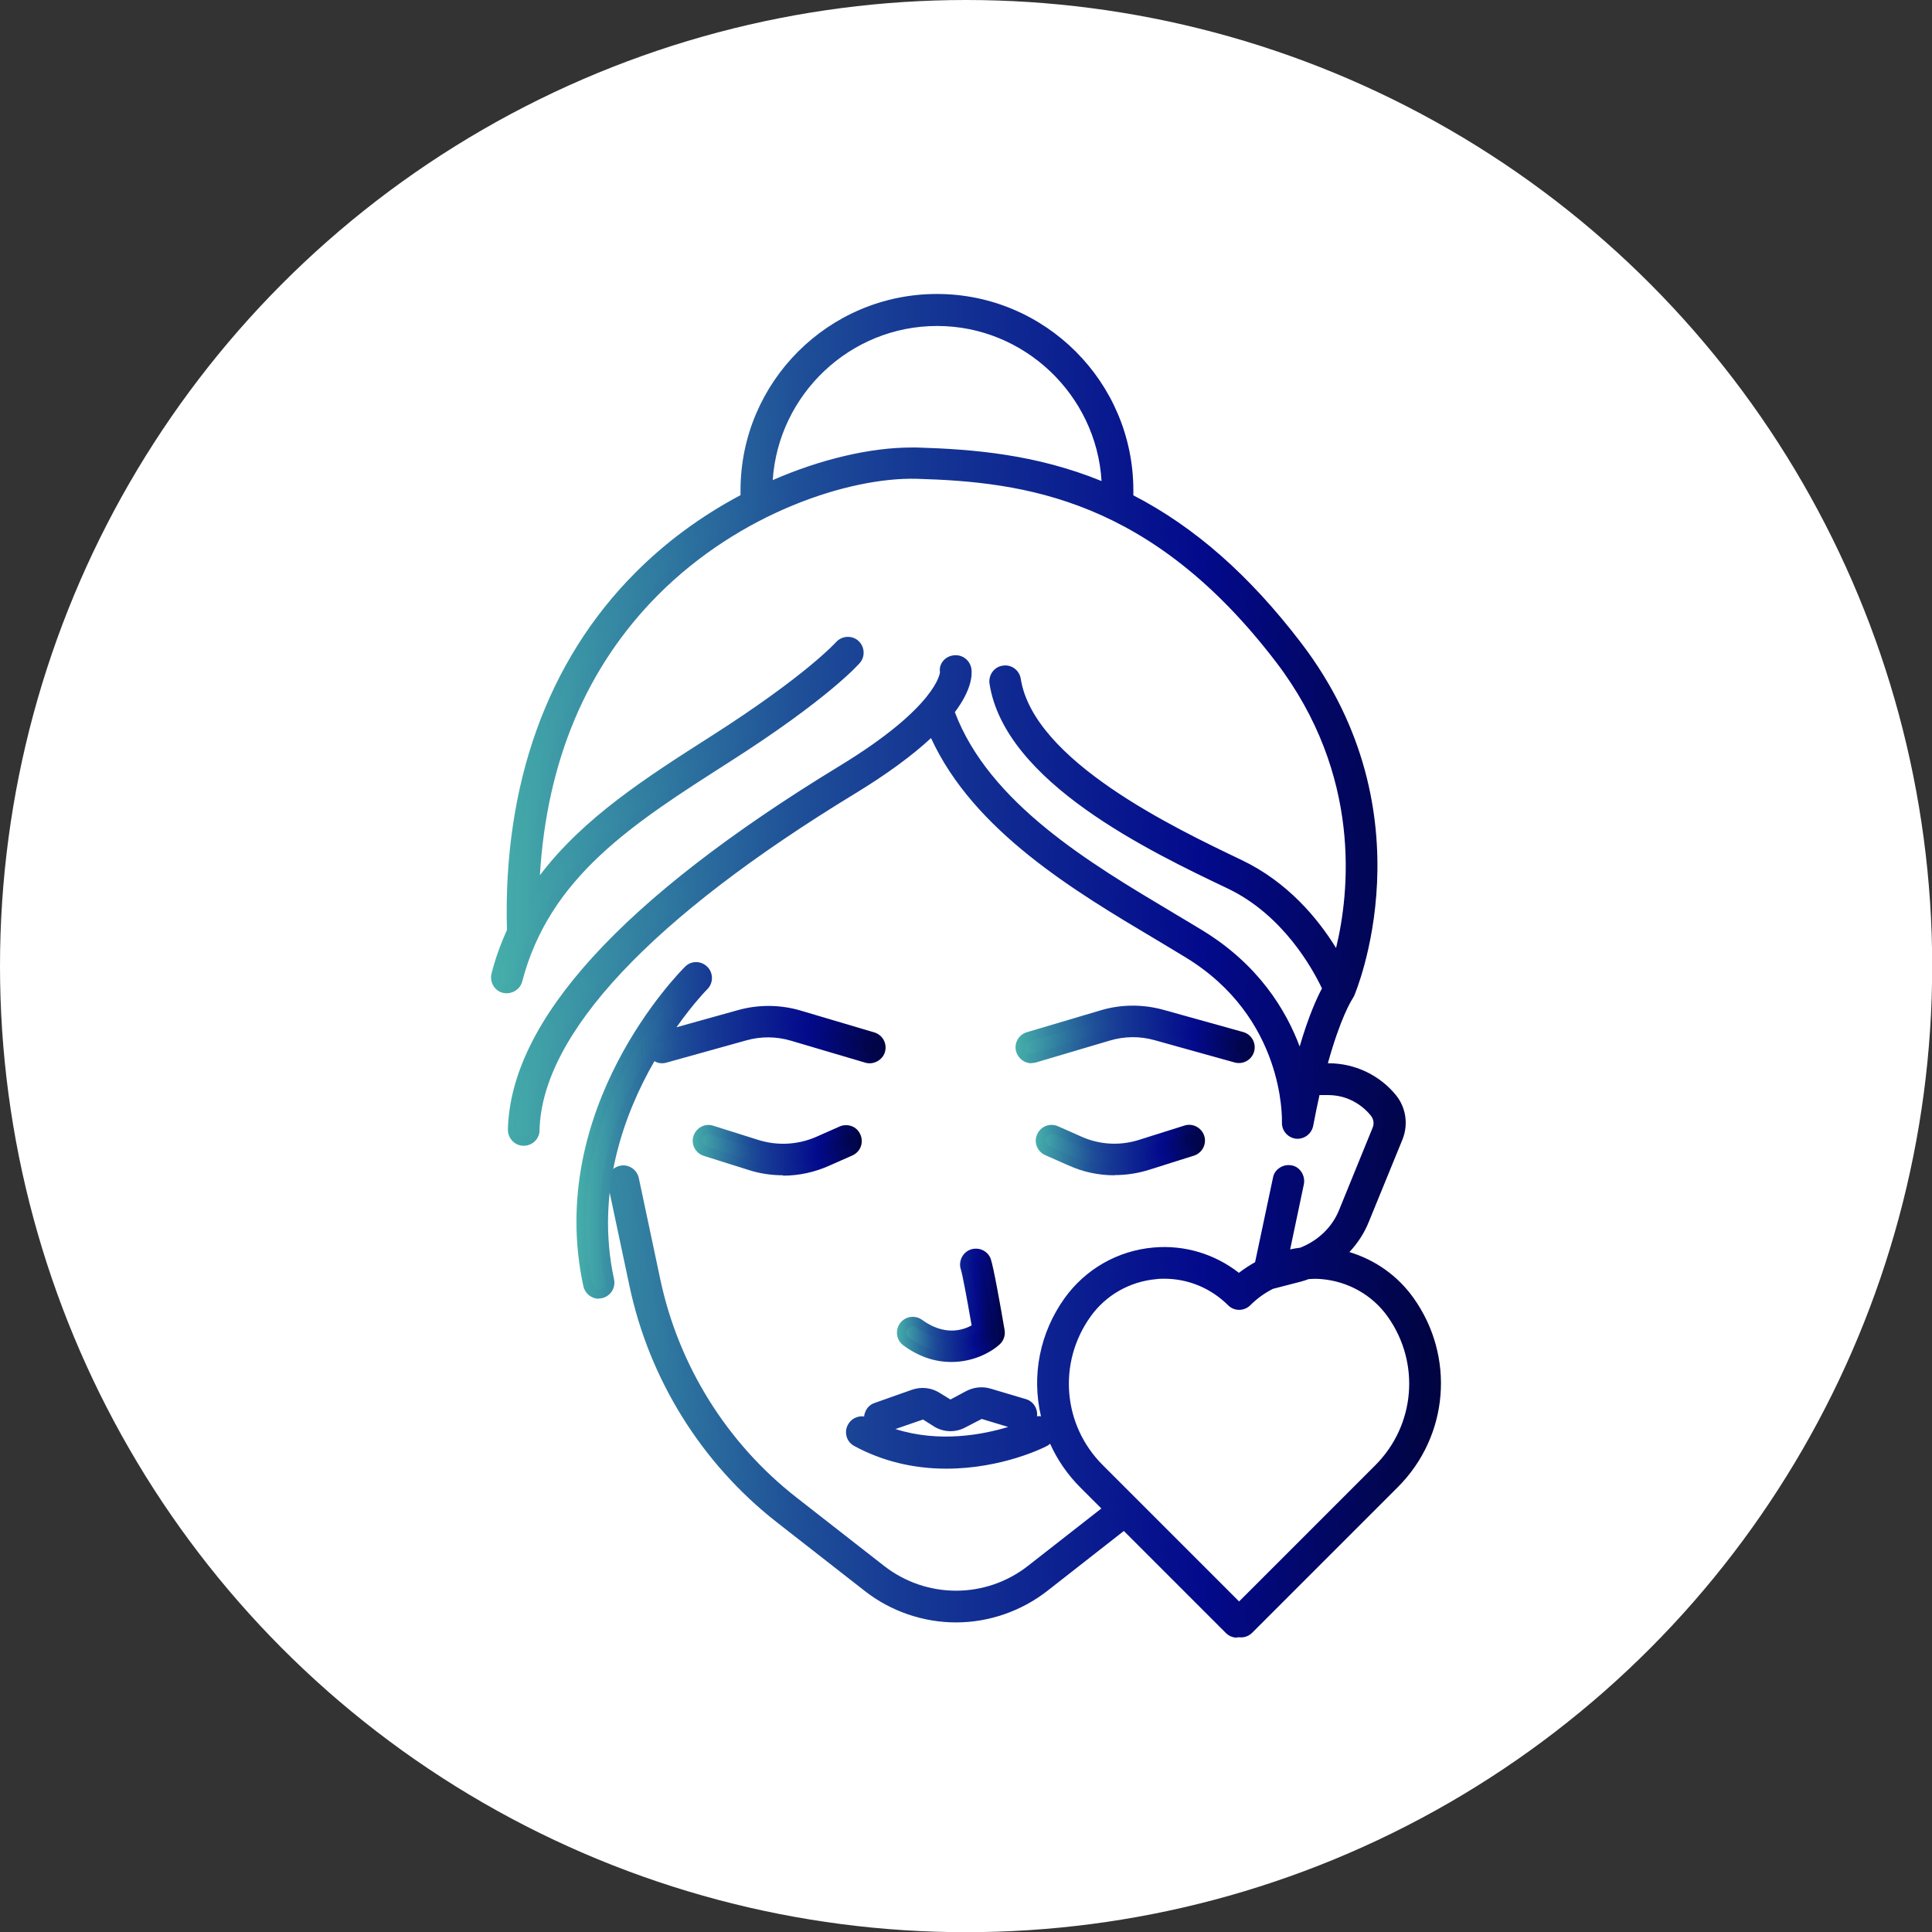 <?xml version="1.0" encoding="UTF-8"?> <svg xmlns="http://www.w3.org/2000/svg" xmlns:xlink="http://www.w3.org/1999/xlink" id="Layer_2" viewBox="0 0 101.41 101.41"><rect x="0" y="0" width="101.41" height="101.41" fill="#333333" stroke="none"/><defs><style>.cls-1{fill:url(#linear-gradient-8);}.cls-2{fill:url(#linear-gradient-7);}.cls-3{fill:url(#linear-gradient-5);}.cls-4{fill:url(#linear-gradient-6);}.cls-5{fill:url(#linear-gradient-9);}.cls-6{fill:url(#linear-gradient-4);}.cls-7{fill:url(#linear-gradient-3);}.cls-8{fill:url(#linear-gradient-2);}.cls-9{fill:url(#linear-gradient);}.cls-10{fill:#fff;}.cls-11{fill:url(#linear-gradient-10);}.cls-12{fill:url(#linear-gradient-11);}.cls-13{fill:url(#linear-gradient-12);}</style><linearGradient id="linear-gradient" x1="26.03" y1="50.7" x2="75.38" y2="50.7" gradientUnits="userSpaceOnUse"><stop offset="0" stop-color="#46afaa"></stop><stop offset=".14" stop-color="#3484a2"></stop><stop offset=".32" stop-color="#1f5098"></stop><stop offset=".42" stop-color="#173c95"></stop><stop offset=".75" stop-color="#030a8c"></stop><stop offset="1" stop-color="#010440"></stop></linearGradient><linearGradient id="linear-gradient-2" x1="25.78" y1="50.71" x2="75.63" y2="50.71" xlink:href="#linear-gradient"></linearGradient><linearGradient id="linear-gradient-3" x1="47.32" y1="68.52" x2="52.48" y2="68.52" xlink:href="#linear-gradient"></linearGradient><linearGradient id="linear-gradient-4" x1="47.07" y1="68.52" x2="52.73" y2="68.52" xlink:href="#linear-gradient"></linearGradient><linearGradient id="linear-gradient-5" x1="54.62" y1="60.37" x2="63" y2="60.37" xlink:href="#linear-gradient"></linearGradient><linearGradient id="linear-gradient-6" x1="54.37" y1="60.37" x2="63.25" y2="60.37" xlink:href="#linear-gradient"></linearGradient><linearGradient id="linear-gradient-7" x1="36.6" y1="60.37" x2="44.98" y2="60.37" xlink:href="#linear-gradient"></linearGradient><linearGradient id="linear-gradient-8" x1="36.35" y1="60.37" x2="45.23" y2="60.37" xlink:href="#linear-gradient"></linearGradient><linearGradient id="linear-gradient-9" x1="53.56" y1="54.31" x2="65.62" y2="54.31" xlink:href="#linear-gradient"></linearGradient><linearGradient id="linear-gradient-10" x1="53.31" y1="54.31" x2="65.87" y2="54.31" xlink:href="#linear-gradient"></linearGradient><linearGradient id="linear-gradient-11" x1="30.51" y1="59.33" x2="46.24" y2="59.33" xlink:href="#linear-gradient"></linearGradient><linearGradient id="linear-gradient-12" x1="30.26" y1="59.33" x2="46.49" y2="59.33" xlink:href="#linear-gradient"></linearGradient></defs><g id="Layer_1-2"><circle class="cls-10" cx="50.71" cy="50.71" r="50.71"></circle><path class="cls-9" d="M73.98,68.28c-.88-1.24-2.18-2.09-3.65-2.42.55-.5.99-1.11,1.27-1.81l1.77-4.32c.28-.69.16-1.48-.31-2.06-.4-.49-.91-.9-1.49-1.17-.58-.28-1.21-.42-1.86-.42h-.35c.73-2.77,1.4-3.76,1.42-3.79.02-.02.02-.05.03-.07,0-.01.02-.02.03-.03.04-.09,4.03-9.39-2.75-18.27-2.97-3.89-5.95-6.27-8.87-7.75,0-.13.02-.26.02-.41,0-5.55-4.51-10.06-10.06-10.06s-10.06,4.51-10.06,10.06c0,.13.01.26.02.39-1.95,1.02-3.88,2.38-5.6,4.1-4.58,4.6-6.88,11.04-6.67,18.63-.33.72-.6,1.48-.82,2.3-.08.31.1.63.41.71.05.01.1.02.15.02.26,0,.49-.17.56-.43,1.47-5.6,5.86-8.41,10.94-11.65,5.16-3.29,6.76-5.1,6.82-5.17.21-.24.18-.61-.06-.82-.24-.21-.61-.19-.82.05-.02.02-1.59,1.78-6.57,4.96-3.67,2.34-7.18,4.59-9.45,7.94.21-6.42,2.32-11.71,6.31-15.71,4.37-4.39,10.18-6.27,13.73-6.17,5.77.17,12.48,1.07,19.09,9.72,4.91,6.43,3.81,13.08,3.04,15.81-.82-1.45-2.46-3.75-5.16-5.04-3.58-1.71-11.03-5.26-11.73-9.69-.05-.32-.35-.53-.66-.48-.32.05-.53.35-.48.66.79,5.04,8.33,8.63,12.38,10.56,3.11,1.49,4.7,4.58,5.11,5.47-.28.49-.84,1.66-1.43,3.89-.62-2.09-2.04-4.78-5.26-6.74-.5-.31-1.03-.62-1.57-.94-4.37-2.6-9.77-5.83-11.56-10.76.95-1.22.94-1.97.91-2.19-.05-.32-.34-.55-.66-.5-.32.05-.54.33-.49.64,0,.02-.02,1.86-5.4,5.14-11.33,6.89-17.14,13.24-17.28,18.87,0,.32.25.59.57.59,0,0,0,0,.01,0,.31,0,.57-.25.58-.57.12-5.13,5.91-11.33,16.72-17.91,1.97-1.2,3.28-2.23,4.17-3.11,2.11,4.99,7.48,8.19,11.84,10.79.54.32,1.06.63,1.56.94,5.31,3.24,5.19,8.65,5.18,8.88-.01.3.21.57.52.6.02,0,.04,0,.06,0,.28,0,.52-.2.57-.47.12-.66.25-1.26.37-1.81h.64c.48,0,.93.1,1.36.31.43.2.8.5,1.09.85.2.25.25.59.13.89l-1.77,4.32c-.4.99-1.22,1.75-2.21,2.13-.31.03-.62.1-.92.17l.81-3.81c.07-.31-.13-.62-.45-.69-.31-.07-.62.13-.69.45l-.96,4.55c-.38.2-.74.44-1.07.71-1.23-1.03-2.83-1.54-4.45-1.41-1.8.15-3.44,1.08-4.5,2.55-1.41,1.98-1.73,4.42-1.04,6.59-.15-.26-.48-.37-.76-.23-.04.02-4.09,2.02-8.08.34.05,0,.11,0,.16-.03l1.95-.69c.08-.03.18-.02.25.03l.6.37c.41.25.92.27,1.34.05l.85-.45c.07-.04.15-.04.22-.02l1.85.55c.31.09.63-.08.72-.39.09-.31-.08-.63-.39-.72l-1.85-.55c-.37-.11-.76-.07-1.1.11l-.85.45c-.06.03-.13.03-.18,0l-.6-.38c-.38-.23-.83-.28-1.25-.14l-1.95.69c-.3.11-.46.44-.35.74.02.07.08.12.13.17-.08-.04-.17-.07-.25-.12-.28-.15-.63-.05-.79.24-.15.28-.05.63.24.79,1.61.87,3.25,1.16,4.71,1.16,2.83,0,5.01-1.08,5.14-1.15.21-.11.33-.32.31-.55.36,1.01.95,1.96,1.76,2.76l1.3,1.3-4.08,3.19c-2.32,1.81-5.55,1.81-7.87,0l-4.61-3.6c-3.68-2.89-6.25-7-7.22-11.58l-1.13-5.33c-.07-.31-.37-.51-.69-.45-.31.07-.51.37-.45.69l1.13,5.33c1.03,4.85,3.74,9.2,7.64,12.25l4.61,3.6c1.37,1.07,3.01,1.61,4.65,1.61s3.28-.54,4.65-1.61l4.19-3.27,5.51,5.51c.14.14.33.19.51.16.03,0,.07,0,.1,0,.15,0,.3-.06.41-.17l7.64-7.64c2.59-2.59,2.93-6.63.8-9.62ZM40.29,25.6c.09-4.83,4.04-8.73,8.89-8.73s8.83,3.92,8.9,8.77c-3.48-1.5-6.85-1.8-9.95-1.89-2.1-.06-4.94.53-7.84,1.85ZM72.36,77.08l-7.33,7.33-7.33-7.33c-2.19-2.19-2.47-5.6-.67-8.12.85-1.2,2.18-1.95,3.65-2.07.14-.01.28-.02.41-.02,1.32,0,2.58.52,3.53,1.46.23.23.59.23.82,0,.38-.38.81-.69,1.28-.92,0,0,.02,0,.03,0l1.47-.38c.14-.04.27-.08.41-.13.25-.02.5-.02.75,0,1.46.12,2.79.88,3.65,2.07,1.8,2.52,1.52,5.93-.67,8.12Z"></path><path class="cls-8" d="M64.93,85.96c-.22,0-.43-.09-.58-.24l-5.36-5.36-4.01,3.14c-1.37,1.07-3.07,1.66-4.8,1.66s-3.44-.59-4.8-1.66l-4.61-3.6c-3.95-3.09-6.69-7.5-7.73-12.4l-1.13-5.33c-.1-.45.19-.89.64-.98.22-.05.44,0,.62.12.19.12.31.31.36.52l1.13,5.33c.96,4.52,3.49,8.58,7.13,11.43l4.61,3.6c2.23,1.74,5.34,1.74,7.56,0l3.85-3.01-1.1-1.1c-.67-.67-1.21-1.45-1.59-2.3-.06.05-.12.1-.19.13-.09.05-2.31,1.18-5.26,1.18-1.74,0-3.37-.4-4.83-1.19-.2-.11-.34-.28-.4-.49-.06-.21-.04-.44.07-.63.1-.19.28-.34.49-.4.12-.04.24-.05.36-.03,0-.1.04-.2.08-.29.09-.2.26-.35.47-.42l1.95-.69c.49-.17,1.02-.12,1.46.16l.57.35.82-.44c.4-.21.86-.26,1.29-.13l1.85.55c.21.06.39.21.49.4.08.15.12.33.09.5.07-.01.14-.01.21,0-.5-2.15-.06-4.38,1.24-6.2,1.1-1.53,2.8-2.5,4.68-2.66,1.62-.14,3.2.34,4.47,1.33.26-.2.55-.39.85-.56l.94-4.44c.04-.22.17-.4.36-.52.18-.12.41-.16.62-.12.22.04.4.17.52.36s.16.41.12.63l-.72,3.42c.18-.04.36-.07.53-.09.94-.37,1.68-1.08,2.04-1.98l1.76-4.32c.09-.21.05-.46-.1-.64-.27-.33-.61-.6-1-.79-.39-.19-.81-.28-1.25-.28h-.44c-.11.49-.22,1.03-.33,1.61-.08.42-.47.72-.9.68-.44-.05-.76-.43-.74-.86,0-.22.13-5.5-5.06-8.66-.5-.3-1.02-.62-1.56-.94-4.27-2.54-9.56-5.69-11.8-10.57-1,.93-2.33,1.9-3.95,2.89-10.74,6.53-16.48,12.65-16.6,17.7,0,.45-.38.81-.83.81-.24,0-.45-.1-.6-.26-.15-.16-.23-.37-.23-.59.14-5.72,5.99-12.13,17.4-19.08,5.15-3.13,5.28-4.91,5.28-4.93-.07-.41.24-.82.7-.88.46-.07.88.25.95.71.04.28.04,1.06-.87,2.27,1.81,4.79,7.13,7.95,11.41,10.5l.13.08c.5.3.98.58,1.45.87,2.94,1.79,4.39,4.18,5.11,6.1.47-1.61.91-2.56,1.17-3.05-.48-1.01-2.03-3.85-4.94-5.24-4.09-1.95-11.7-5.58-12.51-10.75-.03-.22.02-.44.15-.62.13-.18.32-.3.54-.33.46-.08.88.24.95.69.68,4.3,8.05,7.82,11.59,9.51,2.41,1.15,4,3.06,4.96,4.62.7-2.88,1.39-9.06-3.15-15.01-6.54-8.56-13.18-9.46-18.89-9.62-3.51-.08-9.24,1.77-13.55,6.1-3.75,3.77-5.84,8.71-6.2,14.71,2.3-3.03,5.57-5.12,9.02-7.32,4.95-3.16,6.5-4.89,6.52-4.91.3-.34.83-.38,1.17-.08.34.3.38.83.08,1.17-.06.07-1.64,1.88-6.88,5.22-5.04,3.22-9.4,6-10.84,11.5-.11.44-.59.7-1.02.59-.21-.05-.39-.19-.5-.38-.11-.19-.14-.42-.09-.63.2-.78.47-1.53.81-2.29-.21-7.64,2.12-14.12,6.74-18.75,1.59-1.6,3.45-2.97,5.52-4.07,0-.08,0-.16,0-.25,0-5.69,4.63-10.31,10.31-10.31s10.31,4.62,10.31,10.31c0,.09,0,.17,0,.26,3.22,1.66,6.1,4.2,8.81,7.75,6.87,8.99,2.82,18.42,2.78,18.52l-.09.16c-.06.09-.63,1-1.29,3.38h.03c.69,0,1.35.15,1.97.44.61.29,1.16.72,1.58,1.24.52.65.65,1.53.34,2.31l-1.77,4.33c-.23.58-.58,1.12-1.02,1.59,1.36.41,2.54,1.25,3.36,2.4h0c2.2,3.08,1.86,7.26-.82,9.94l-7.64,7.64c-.18.18-.43.27-.69.24-.03,0-.07,0-.1,0ZM59.04,79.69l5.67,5.67c.08.08.19.11.29.09h.04s.04,0,.04,0c.15,0,.23-.03.29-.09l7.63-7.64c2.5-2.5,2.83-6.41.77-9.29h0c-.84-1.17-2.08-2-3.5-2.32l-.47-.11.35-.32c.53-.48.95-1.08,1.21-1.72l1.77-4.33c.24-.61.14-1.3-.27-1.8-.37-.46-.86-.84-1.41-1.1-.55-.26-1.13-.4-1.75-.4h-.68l.08-.31c.71-2.7,1.38-3.75,1.45-3.86,0-.02.01-.04.03-.06l.03-.05c.27-.65,3.72-9.52-2.73-17.98-2.7-3.54-5.58-6.05-8.79-7.68l-.14-.07v-.3c.02-.08.03-.16.03-.25,0-5.41-4.4-9.81-9.81-9.81s-9.81,4.4-9.81,9.81c0,.08,0,.16,0,.24v.3s-.13.07-.13.07c-2.08,1.09-3.95,2.45-5.54,4.05-4.53,4.54-6.81,10.92-6.59,18.44v.06s-.02.05-.02.05c-.34.75-.6,1.49-.8,2.26-.02.08-.01.17.03.25s.12.13.2.15c.19.05.36-.06.4-.24,1.49-5.7,5.92-8.52,11.05-11.8,5.18-3.3,6.75-5.11,6.77-5.13.12-.14.11-.35-.03-.46-.13-.12-.34-.11-.46.03,0,.01-1.6,1.8-6.62,5-3.67,2.34-7.13,4.54-9.38,7.87l-.49.72.03-.87c.21-6.5,2.36-11.85,6.38-15.88,4.31-4.32,10.03-6.25,13.65-6.25.09,0,.18,0,.26,0,5.83.17,12.61,1.08,19.28,9.82,5.01,6.56,3.83,13.39,3.08,16.03l-.16.58-.29-.52c-.89-1.58-2.49-3.72-5.05-4.94-3.62-1.73-11.15-5.32-11.87-9.88-.03-.18-.2-.3-.38-.27-.09.01-.16.06-.22.13-.05.07-.07.16-.06.25.77,4.9,8.23,8.46,12.23,10.37,3.18,1.52,4.81,4.67,5.23,5.6l.05.12-.06.11c-.28.49-.83,1.63-1.41,3.83l-.23.86-.25-.85c-.57-1.93-1.93-4.64-5.15-6.6-.46-.28-.95-.57-1.44-.87l-.13-.08c-4.39-2.61-9.85-5.86-11.67-10.89l-.05-.13.08-.11c.92-1.19.88-1.88.86-2-.03-.18-.19-.31-.38-.29-.09.01-.17.06-.22.13-.04.05-.08.12-.06.23,0,.24-.15,2.12-5.52,5.39-11.25,6.85-17.03,13.12-17.16,18.66,0,.09.03.17.09.24.06.06.14.1.23.1.19,0,.33-.14.34-.32.13-5.22,5.95-11.49,16.84-18.11,1.74-1.06,3.12-2.09,4.12-3.07l.26-.26.14.34c2.08,4.92,7.43,8.11,11.74,10.67.54.32,1.06.63,1.56.94,5.43,3.31,5.31,8.87,5.3,9.1,0,.17.12.32.29.34.2,0,.33-.11.36-.27.12-.67.25-1.27.38-1.82l.04-.19h.84c.52,0,1.01.11,1.47.33.46.22.86.54,1.18.92.26.32.33.76.17,1.14l-1.77,4.32c-.42,1.03-1.28,1.85-2.36,2.27h-.06c-.28.05-.57.1-.88.18l-.39.1.89-4.21c.02-.09,0-.18-.05-.25-.05-.07-.12-.12-.21-.14-.09-.02-.18,0-.25.04-.07.05-.12.12-.14.21l-.99,4.67-.1.05c-.38.2-.72.43-1.03.68l-.16.13-.16-.13c-1.19-1-2.71-1.48-4.26-1.35-1.73.14-3.3,1.04-4.31,2.45-1.33,1.87-1.7,4.19-1.01,6.37l.09.28c.36,1,.93,1.88,1.69,2.64l1.5,1.5-4.3,3.36c-2.41,1.88-5.77,1.88-8.18,0l-4.61-3.6c-3.73-2.92-6.33-7.09-7.31-11.72l-1.13-5.33c-.02-.09-.07-.16-.14-.21-.07-.05-.16-.07-.25-.05-.09.02-.16.07-.21.14-.05.07-.06.16-.05.25l1.13,5.33c1.02,4.79,3.7,9.09,7.55,12.11l4.61,3.6c1.28,1,2.88,1.55,4.49,1.55s3.22-.55,4.49-1.55l4.36-3.41ZM45.22,74.84s-.05,0-.07.01c-.08.03-.15.08-.2.16-.04.08-.05.17-.03.25.03.08.08.15.16.2,1.39.75,2.93,1.13,4.59,1.13,2.83,0,5.01-1.11,5.03-1.12.12-.06.19-.18.18-.31v-.07s-.05-.08-.05-.08c-.09-.15-.28-.2-.43-.13-.04.02-3.83,1.88-7.72.56l.1.11-.75-.36-.82-.34ZM47,75.01c2.3.73,4.57.3,5.92-.11l-1.39-.42-.89.46c-.5.26-1.11.24-1.59-.05l-.6-.38-1.45.5ZM48.43,73.34c-.13,0-.27.02-.4.07l-1.95.69c-.08.03-.15.09-.19.17-.04.08-.04.17-.01.25l.2.22h.13s.07-.01.09-.02l1.95-.69c.16-.06.33-.04.47.05l.6.37c.33.21.75.22,1.09.04l.85-.45c.12-.07.27-.08.41-.04l1.85.56c.17.05.36-.05.41-.22.03-.08.02-.17-.03-.25-.04-.08-.11-.13-.2-.16l-1.85-.55c-.3-.09-.63-.06-.91.09l-.85.45c-.13.07-.3.07-.43-.01l-.61-.38c-.19-.12-.41-.18-.63-.18ZM49.86,73.47s0,0,0,0h0ZM65.04,84.76l-7.5-7.5c-2.28-2.28-2.57-5.83-.7-8.44.9-1.26,2.29-2.05,3.83-2.18,1.55-.14,3.04.42,4.14,1.52.13.13.34.13.47,0,.39-.39.84-.72,1.34-.97l.11-.03,1.44-.38c.13-.03.26-.08.38-.13h.07c.3-.04.55-.03.79-.01,1.54.13,2.93.92,3.83,2.18,1.87,2.62,1.58,6.17-.7,8.44l-7.5,7.5ZM61.1,67.12c-.13,0-.26,0-.39.02-1.39.12-2.66.83-3.47,1.97-1.73,2.42-1.46,5.7.65,7.8l7.15,7.15,7.15-7.15c2.1-2.1,2.37-5.38.65-7.8-.81-1.14-2.08-1.85-3.47-1.97-.21-.02-.42-.02-.68,0-.13.05-.26.09-.4.13l-1.47.38h0c-.44.22-.84.51-1.19.86-.32.32-.85.33-1.17,0-.9-.89-2.08-1.39-3.35-1.39ZM66.74,67.43l.02.04-.02-.07v.03ZM58.33,26.02l-.35-.15c-3.47-1.49-6.79-1.78-9.86-1.87-.09,0-.19,0-.29,0-2.18,0-4.87.66-7.44,1.83l-.36.17v-.4c.1-4.95,4.21-8.98,9.15-8.98s9.07,4.05,9.15,9.02v.39ZM47.84,23.49c.1,0,.2,0,.3,0,3.01.09,6.27.37,9.68,1.76-.27-4.52-4.06-8.14-8.63-8.14s-8.33,3.59-8.63,8.09c2.52-1.1,5.13-1.71,7.28-1.71Z"></path><path class="cls-7" d="M48.24,69.48c-.26-.19-.62-.13-.81.13-.19.26-.13.62.13.81.83.61,1.64.82,2.37.82,1.06,0,1.92-.47,2.36-.86.15-.13.22-.33.18-.53-.13-.77-.57-3.3-.72-3.69-.11-.3-.44-.44-.74-.34-.3.11-.45.44-.35.74.08.22.35,1.7.6,3.13-.49.31-1.64.8-3.03-.22Z"></path><path class="cls-6" d="M49.93,71.49c-.88,0-1.72-.29-2.51-.87-.37-.27-.45-.79-.18-1.16.27-.37.79-.45,1.16-.18h0c1.13.82,2.07.58,2.6.29-.26-1.51-.5-2.75-.56-2.92-.15-.43.08-.91.5-1.06.43-.15.9.06,1.06.48.14.38.52,2.5.73,3.74.05.28-.05.57-.26.76-.5.45-1.42.92-2.53.92ZM47.9,69.62c-.1,0-.2.05-.27.13-.11.15-.08.35.07.46.71.51,1.45.78,2.22.78.96,0,1.77-.41,2.2-.8.08-.08.12-.19.11-.3-.34-2.01-.62-3.4-.71-3.65-.06-.17-.25-.25-.42-.19-.17.06-.26.25-.2.42.1.28.43,2.12.61,3.17l.03.17-.14.09c-.48.3-1.78.89-3.31-.23-.06-.04-.13-.06-.19-.06Z"></path><path class="cls-3" d="M62.24,59.32l-2.38.75c-1.06.33-2.19.27-3.2-.18l-1.22-.54c-.29-.13-.64,0-.77.29s0,.64.29.77l1.22.54c.74.33,1.52.49,2.32.49.57,0,1.15-.09,1.71-.26l2.38-.75c.31-.1.47-.42.38-.73-.1-.31-.42-.48-.73-.38Z"></path><path class="cls-4" d="M58.5,61.69c-.84,0-1.65-.17-2.42-.52l-1.22-.54c-.2-.09-.36-.25-.44-.46s-.07-.43.02-.63.25-.36.46-.44c.21-.08.43-.07.64.02l1.22.54c.95.43,2.03.49,3.03.17l2.38-.75c.44-.14.9.11,1.04.54.14.44-.11.9-.54,1.04l-2.38.75c-.58.18-1.18.27-1.78.27ZM55.2,59.54s-.08,0-.12.02c-.08.03-.15.09-.18.17-.04.08-.04.17,0,.25.03.08.09.15.17.18l1.22.54c1.21.54,2.59.62,3.85.22l2.38-.75c.17-.05.27-.24.22-.42-.06-.17-.24-.27-.41-.21l-2.38.75c-1.11.35-2.31.28-3.38-.19l-1.22-.54s-.09-.03-.13-.03Z"></path><path class="cls-2" d="M44.16,59.34l-1.22.54c-1.01.45-2.15.52-3.2.18l-2.38-.75c-.31-.1-.63.07-.73.38-.1.31.07.63.38.73l2.38.75c.56.18,1.13.26,1.71.26.79,0,1.58-.17,2.32-.49l1.22-.54c.29-.13.42-.47.29-.77-.13-.29-.47-.42-.77-.29Z"></path><path class="cls-1" d="M41.1,61.69c-.61,0-1.21-.09-1.78-.27l-2.38-.75c-.44-.14-.68-.61-.54-1.04.07-.21.21-.38.41-.49.2-.1.42-.12.63-.05l2.38.75c1,.31,2.07.25,3.03-.17l1.22-.54c.2-.09.43-.09.63-.02.21.08.37.23.46.44.09.2.1.43.02.64-.08.21-.24.37-.44.46l-1.22.54c-.77.34-1.58.52-2.42.52ZM37.18,59.54c-.05,0-.1.01-.15.04-.08.04-.14.11-.16.19s-.02.17.02.25c.04.08.11.14.19.16l2.38.75c1.26.39,2.63.32,3.85-.22l1.22-.54c.08-.04.14-.1.17-.18.03-.08.03-.17,0-.25-.04-.08-.1-.14-.18-.17-.08-.03-.17-.03-.25,0l-1.22.54c-1.06.48-2.26.54-3.38.19l-2.38-.75s-.07-.02-.1-.02Z"></path><path class="cls-5" d="M65.6,55.14c.09-.31-.09-.63-.4-.71l-4.2-1.17c-1.03-.29-2.11-.28-3.13.02l-3.88,1.15c-.31.09-.48.41-.39.72.07.25.31.42.56.42.05,0,.11,0,.17-.02l3.88-1.15c.81-.24,1.68-.25,2.49-.02l4.2,1.17c.31.08.63-.09.71-.4Z"></path><path class="cls-11" d="M54.14,55.81c-.37,0-.69-.25-.8-.6-.13-.44.12-.9.56-1.03l3.88-1.15c1.07-.32,2.2-.32,3.27-.03l4.2,1.17c.44.12.7.58.58,1.02h0c-.12.44-.58.7-1.02.58l-4.2-1.17c-.77-.22-1.59-.21-2.36.02l-3.88,1.15c-.08.02-.16.03-.24.03ZM59.47,53.3c-.52,0-1.03.07-1.54.22l-3.88,1.15c-.17.05-.28.24-.22.41.05.17.22.27.41.22l3.88-1.15c.86-.25,1.77-.26,2.63-.02l4.2,1.17c.17.05.36-.05.41-.23.05-.18-.05-.36-.23-.41l-4.2-1.17c-.48-.13-.97-.2-1.46-.2Z"></path><path class="cls-12" d="M34.3,55.32c.14.19.38.29.62.22l4.2-1.17c.82-.23,1.68-.22,2.49.02l3.88,1.15c.05.02.11.02.16.02.25,0,.48-.16.56-.42.09-.31-.08-.63-.39-.72l-3.88-1.15c-1.02-.3-2.11-.31-3.13-.02l-3.89,1.08c1.08-1.62,2.02-2.57,2.04-2.6.23-.23.23-.59,0-.82-.23-.23-.59-.23-.82,0-.3.3-7.26,7.34-5.27,16.54.06.27.3.46.57.46.04,0,.08,0,.12-.01.31-.07.51-.38.44-.69-1.04-4.81.63-9.06,2.3-11.89Z"></path><path class="cls-13" d="M31.43,68.17c-.39,0-.73-.28-.81-.66-2.02-9.35,5.04-16.47,5.34-16.77.16-.16.36-.24.58-.24h0c.22,0,.43.09.59.25.16.16.24.37.24.59s-.09.43-.24.58c0,0-.72.72-1.62,2l3.23-.9c1.07-.3,2.21-.29,3.27.02l3.88,1.15c.44.13.69.59.56,1.03-.12.42-.6.69-1.03.56l-3.89-1.15c-.77-.23-1.58-.24-2.36-.02l-4.2,1.17c-.22.06-.44.03-.62-.08-1.56,2.71-3.12,6.83-2.12,11.45.1.45-.19.89-.63.99-.07.01-.12.02-.18.02ZM36.55,51c-.09,0-.17.03-.23.1-.29.29-7.17,7.22-5.21,16.31.04.18.21.29.4.25.17-.04.28-.21.25-.39-1.06-4.93.68-9.29,2.33-12.07l.19-.33.22.31c.08.11.22.17.35.13l4.2-1.17c.86-.24,1.77-.24,2.63.02l3.88,1.15c.17.05.36-.05.41-.22.05-.17-.05-.36-.22-.41l-3.88-1.15c-.98-.29-2.01-.3-3-.02l-4.54,1.26.37-.56c1.11-1.67,2.06-2.63,2.07-2.64.13-.13.13-.34,0-.47-.06-.06-.15-.1-.23-.1h0Z"></path></g></svg> 